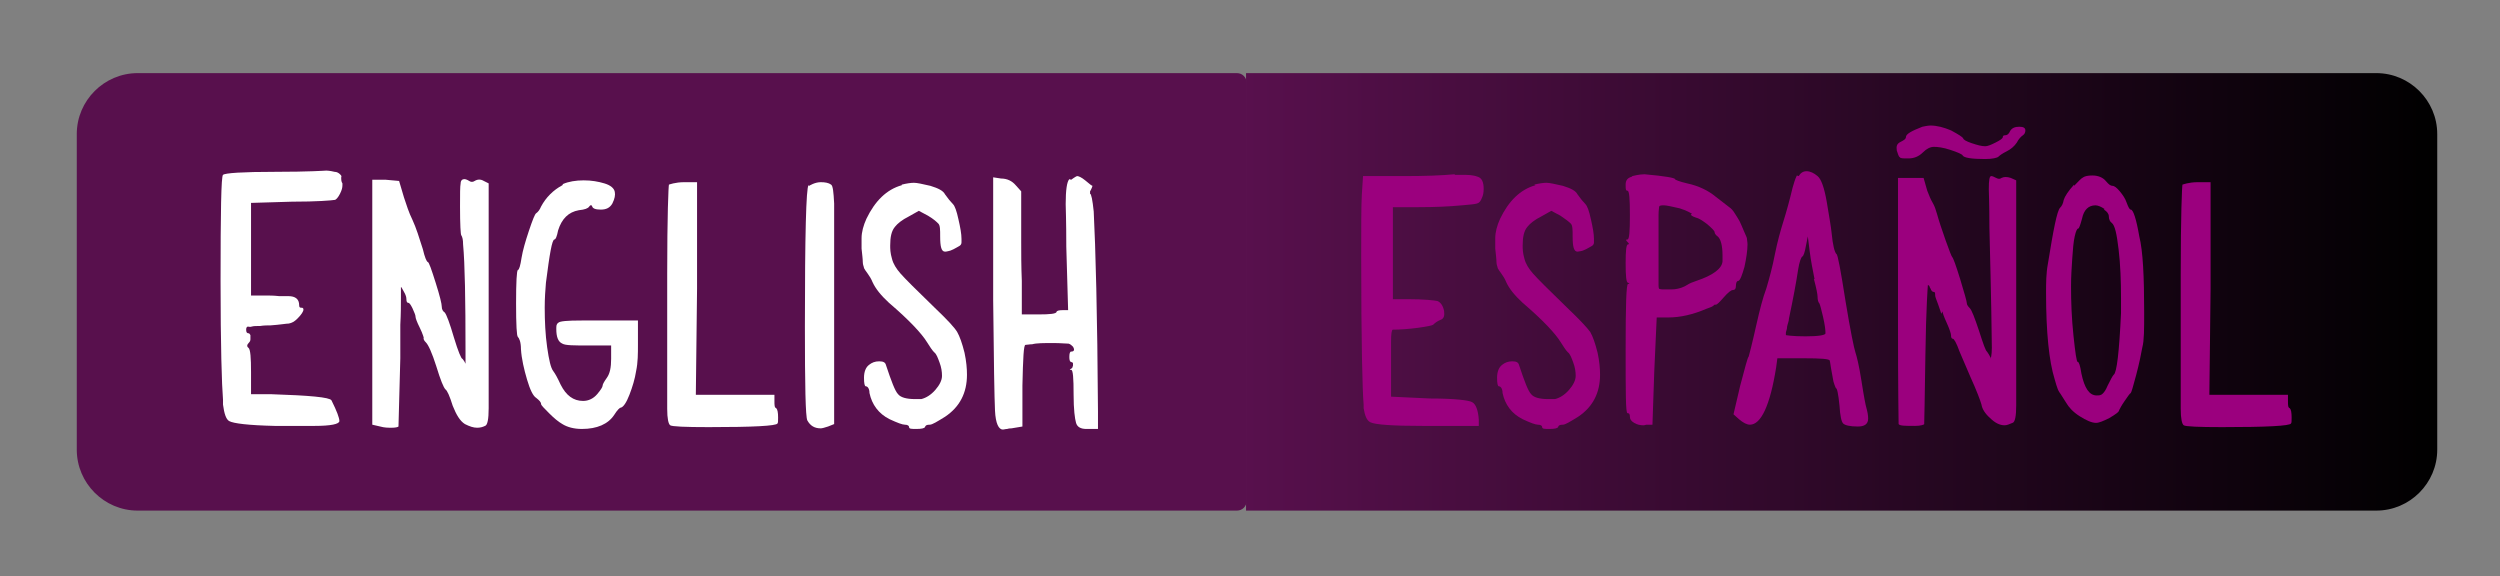 <?xml version="1.0" encoding="UTF-8"?>
<svg xmlns="http://www.w3.org/2000/svg" xmlns:xlink="http://www.w3.org/1999/xlink" viewBox="0 0 41.03 9.46">
  <rect x="0" y="0" width="41.03" height="9.46" fill="#808080" stroke="none"/>
  <defs>
    <style>
      .cls-1 {
        fill: url(#linear-gradient);
      }

      .cls-2 {
        fill: #9b007e;
      }

      .cls-3 {
        fill: #58104d;
      }

      .cls-4 {
        fill: #fff;
      }
    </style>
    <linearGradient id="linear-gradient" x1="20.45" y1="4.79" x2="39.99" y2="4.79" gradientUnits="userSpaceOnUse">
      <stop offset="0" stop-color="#58104d"/>
      <stop offset="1" stop-color="#000"/>
    </linearGradient>
  </defs>
  <g id="EN-background_dark" data-name="EN-background dark">
    <path class="cls-3" d="M20.29,8.38H2.26c-.55,0-1-.45-1-1V2.2c0-.55.45-1,1-1h18.04c.09,0,.16.07.16.16v6.86c0,.09-.07.16-.16.16Z"/>
  </g>
  <g id="EN-Background_light" data-name="EN-Background light">
    <path class="cls-1" d="M39,8.38h-18.55V1.2h18.55c.55,0,1,.45,1,1v5.18c0,.55-.45,1-1,1Z"/>
  </g>
  <g id="EN-Text">
    <g>
      <path class="cls-4" d="M5.36,2.8s.05,0,.13.02c.04,0,.07.02.09.04.02.02.03.03.02.05,0,.04,0,.07.02.1,0,0,0,.02,0,.03,0,.04-.01.08-.04.14s-.06.09-.08.1c-.06.01-.3.03-.71.03l-.67.02v1.52h.25c.05,0,.12,0,.21.01.09,0,.14,0,.15,0,.12,0,.18.05.18.15,0,.03.01.04.03.04s.04,0,.04.03c0,.03-.03.08-.1.15-.05.05-.09.07-.14.08-.04,0-.15.02-.3.03-.05,0-.11,0-.17.01-.06,0-.11,0-.14.01s-.05,0-.06,0c-.02,0-.03.02-.03.05,0,.04.01.06.04.06.01,0,.02.01.03.03,0,.02,0,.04,0,.07,0,.03-.02.05-.03.06-.03.03-.03.06,0,.08.03.03.04.16.04.4v.36h.34c.62.02.95.05.98.1.09.18.13.29.13.34,0,.05-.14.08-.41.08-.21,0-.4,0-.57,0h-.08c-.43-.01-.68-.04-.75-.08-.05-.03-.08-.12-.1-.27v-.03s0-.04,0-.05c-.02-.24-.04-.89-.04-1.95,0-1.13.01-1.72.04-1.74.03-.03.32-.05.86-.05.55,0,.83-.02.83-.02Z"/>
      <path class="cls-4" d="M6.96,5.56s-.02-.08-.07-.18-.07-.16-.07-.18c0-.03-.02-.07-.05-.14-.03-.06-.05-.09-.07-.09-.02,0-.03-.02-.03-.06,0-.03-.01-.07-.04-.12-.03-.05-.04-.08-.05-.08,0,0,0,0,0,.01,0,0,0,.06,0,.17s0,.26-.01.44c0,.19,0,.37,0,.55-.02.74-.03,1.12-.03,1.12-.01.01-.05.02-.11.02s-.12,0-.19-.02l-.13-.03v-.29c0-.1,0-.27,0-.5,0-.24,0-.43,0-.57,0-.12,0-.34,0-.67,0-.32,0-.59,0-.79v-1.2h.22s.22.02.22.02l.08.27c.04.12.08.25.14.37.06.13.11.29.17.48.03.13.06.2.08.21.02,0,.06.12.13.34.07.22.1.35.1.39,0,.05.02.08.05.1.03.04.08.17.15.41.07.23.12.35.14.35,0,0,.01.01.03.04l.02.04c0-.05,0-.12,0-.2,0-.85-.01-1.44-.04-1.76,0-.07-.01-.12-.03-.15-.01-.01-.02-.17-.02-.47,0-.21,0-.33.01-.38,0-.05.03-.07.06-.07.02,0,.05.01.08.03s.06.02.09,0c.05-.03.1-.03.15,0l.08.04v1.97c0,.97,0,1.54,0,1.72,0,.18-.02.28-.06.29-.04.02-.08.03-.13.03-.06,0-.12-.02-.2-.06-.08-.05-.14-.15-.2-.3-.05-.16-.09-.25-.12-.27-.03-.03-.08-.15-.15-.38-.07-.22-.13-.35-.17-.39-.03-.03-.04-.05-.04-.08Z"/>
      <path class="cls-4" d="M9.24,3.02c.09-.04.21-.06.34-.06s.24.02.34.05c.1.03.16.08.17.14.01.05,0,.11-.04.19-.04.07-.1.1-.19.1s-.13-.02-.14-.05c-.01-.03-.03-.03-.05,0-.02.03-.07.05-.17.06-.17.03-.28.14-.34.33-.02.1-.04.15-.06.15-.04,0-.08.24-.14.71-.01.12-.02.25-.02.41,0,.22.01.44.04.65.03.21.06.34.1.39.03.04.07.11.12.22.09.18.21.27.37.27.09,0,.17-.04.23-.11.06-.07.09-.12.09-.14,0-.02.02-.06.07-.13.05-.07.07-.17.07-.31v-.22h-.37c-.24,0-.38,0-.43-.03-.07-.03-.1-.11-.1-.24,0-.05,0-.08.03-.1.02-.03.15-.04.39-.04h.92s0,.31,0,.31v.09c0,.14,0,.29-.03.43-.02.13-.06.26-.11.39-.05.13-.1.2-.14.21-.02,0-.06.04-.11.12-.1.15-.28.23-.53.23-.13,0-.24-.03-.32-.08-.07-.04-.14-.1-.22-.18-.08-.08-.13-.13-.13-.15,0-.03-.03-.06-.08-.1-.05-.03-.1-.13-.15-.3-.05-.17-.09-.34-.1-.5,0-.12-.03-.18-.05-.2-.02-.01-.03-.2-.03-.55s.01-.54.03-.55c.02,0,.04-.07.06-.2.02-.12.06-.26.12-.44.06-.18.1-.28.12-.29.03-.02.06-.06.08-.11.08-.15.2-.27.35-.35Z"/>
      <path class="cls-4" d="M10.98,3.03s.1-.04.25-.04h.21v1.75s-.02,1.74-.02,1.74h1.29v.1c0,.07,0,.11.03.12.02.02.03.07.03.15,0,.06,0,.09-.01.1-.02.04-.4.06-1.13.06-.39,0-.6-.01-.63-.03-.03-.02-.05-.11-.05-.27v-.28s0-.3,0-.77c0-.47,0-.85,0-1.16,0-.96.02-1.45.03-1.48Z"/>
      <path class="cls-4" d="M13.28,3.05s.09-.06.19-.06c.07,0,.13.01.17.04.03.02.04.12.05.31,0,.19,0,.75,0,1.67v1.95l-.1.04c-.06.02-.1.03-.12.03-.1,0-.17-.04-.22-.13-.03-.06-.04-.57-.04-1.54,0-1.5.02-2.28.06-2.32Z"/>
      <path class="cls-4" d="M14.8,3.03c.08-.02.15-.03.2-.03s.14.02.27.05c.13.04.21.08.24.14.05.07.09.12.13.16.03.03.06.11.09.25.03.13.05.24.05.32,0,.03,0,.05,0,.06,0,.03-.02.05-.04.06-.02.01-.05.03-.09.05-.04.02-.07.03-.08.03-.01,0-.03.01-.06.01-.06,0-.08-.08-.08-.25,0-.11,0-.18-.03-.21s-.07-.07-.17-.13l-.15-.08-.16.09c-.12.06-.19.12-.23.17-.06.07-.08.17-.08.31,0,.05,0,.12.03.22.02.08.07.16.14.24.07.08.26.27.56.56.21.2.33.33.37.4.04.07.08.18.12.34.03.14.04.26.04.36,0,.3-.12.53-.36.69-.13.08-.21.13-.25.13-.05,0-.07.01-.08.04-.01.02-.06.03-.14.03s-.12,0-.12-.03c0-.02-.02-.04-.07-.04-.04,0-.12-.03-.25-.09-.18-.09-.29-.24-.33-.43,0-.07-.03-.11-.06-.11-.02,0-.03-.05-.03-.14,0-.1.03-.17.08-.21.05-.04.1-.06.17-.06s.1.02.11.06c.09.27.15.43.2.48.04.05.13.08.28.08.05,0,.08,0,.1,0,.08-.02.16-.07.23-.15.07-.08.11-.16.11-.23,0-.07-.01-.14-.04-.22-.03-.08-.05-.14-.09-.17-.03-.03-.07-.09-.12-.17-.08-.13-.28-.35-.62-.64-.13-.12-.22-.23-.27-.34-.02-.05-.05-.1-.08-.14-.03-.04-.05-.07-.06-.09,0-.02-.02-.05-.02-.1s-.01-.12-.02-.22c0-.05,0-.1,0-.17,0-.1.03-.21.08-.32.14-.29.33-.48.58-.55Z"/>
      <path class="cls-4" d="M17.58,2.95s.08-.06.1-.06.07.02.13.07c.07.06.11.09.12.09,0,0,0,0-.01.03s-.02.04-.03.06c0,.02,0,.03,0,.04.02,0,.04.1.06.29.03.59.06,1.68.07,3.28v.29s-.14,0-.14,0h-.05c-.09,0-.15-.03-.17-.1-.02-.07-.04-.22-.04-.46,0-.28-.01-.41-.04-.41-.03,0-.03,0,0-.02,0,0,.02-.01.02-.02s.01-.02.01-.03c0,0,0-.02,0-.03s0-.02-.01-.02c0,0-.02-.01-.02-.01-.02,0-.03-.03-.03-.08,0-.06.01-.09.03-.09.05,0,.06-.03.03-.08-.02-.02-.04-.04-.07-.05-.05,0-.13-.01-.25-.01-.16,0-.28,0-.35.02-.05,0-.08.01-.11.01s-.04.22-.05.67v.67s-.18.03-.18.03c-.01,0-.04,0-.07.01-.03,0-.05.01-.07.01-.07,0-.12-.1-.13-.31-.01-.21-.02-.81-.03-1.81v-2.02s.13.02.13.02c.1,0,.18.04.24.11l.09.1v.83c0,.18,0,.4.01.64,0,.25,0,.37,0,.37v.18h.28c.18,0,.28-.01.29-.04,0-.02.04-.03.1-.03h.09l-.03-1.04c0-.43-.01-.66-.01-.7,0-.23.02-.37.06-.41Z"/>
    </g>
    <g>
      <path class="cls-2" d="M23.88,2.87h.12c.09,0,.17,0,.25.03.07.02.1.09.1.2,0,.06-.01.11-.03.15-.02.05-.04.08-.08.09-.03.01-.12.02-.25.03-.21.02-.45.03-.71.03h-.42v1.51s.24,0,.24,0c.28,0,.44.02.49.03.05.02.09.07.11.16.01.08,0,.13-.06.15-.05.02-.09.05-.12.08-.01.01-.1.03-.25.05s-.29.03-.41.03c-.02,0-.03.07-.03.2,0,.03,0,.11,0,.25,0,.14,0,.24,0,.31v.34s.64.03.64.03c.41,0,.64.03.69.06.06.03.1.13.11.29v.1s-.85,0-.85,0h-.06c-.5,0-.79-.02-.87-.06-.06-.03-.09-.11-.11-.23,0,0,0-.01,0-.03v-.03c-.02-.22-.04-1.03-.04-2.43,0-.49,0-.83.01-1.01l.02-.31h.66c.35,0,.63-.01.84-.03Z"/>
      <path class="cls-2" d="M25.18,3.03c.08-.02.15-.03.2-.03s.14.02.27.05c.13.04.21.08.24.14.05.07.09.12.13.16.03.03.06.11.09.25.03.13.05.24.05.32,0,.03,0,.05,0,.06,0,.03-.02.05-.04.06-.02.01-.05.03-.09.05-.04.02-.07.03-.08.03-.01,0-.04.01-.06.01-.06,0-.08-.08-.08-.25,0-.11,0-.18-.03-.21s-.08-.07-.17-.13l-.15-.08-.16.09c-.12.06-.19.12-.23.17-.06.07-.08.17-.08.31,0,.05,0,.12.03.22.02.08.07.16.14.24.07.08.26.27.56.56.21.2.33.33.38.4.04.07.08.18.12.34.03.14.04.26.04.36,0,.3-.12.53-.36.69-.13.08-.21.13-.25.13-.05,0-.07.01-.08.04-.01.02-.06.03-.14.03s-.12,0-.12-.03c0-.02-.02-.04-.07-.04-.04,0-.12-.03-.25-.09-.18-.09-.29-.24-.33-.43,0-.07-.03-.11-.06-.11-.02,0-.03-.05-.03-.14,0-.1.03-.17.08-.21.05-.04.1-.06.17-.06s.1.02.11.06c.09.27.15.43.2.48.04.05.13.08.28.08.05,0,.08,0,.11,0,.08-.02.16-.07.23-.15.07-.08.11-.16.11-.23,0-.07-.01-.14-.04-.22-.03-.08-.05-.14-.09-.17-.03-.03-.07-.09-.12-.17-.08-.13-.28-.35-.62-.64-.13-.12-.22-.23-.27-.34-.02-.05-.05-.1-.08-.14s-.05-.07-.06-.09c0-.02-.02-.05-.02-.1s-.01-.12-.02-.22c0-.05,0-.1,0-.17,0-.1.03-.21.08-.32.14-.29.33-.48.58-.55Z"/>
      <path class="cls-2" d="M26.79,2.89s.11-.03.2-.03c.34.03.5.06.5.08,0,.01.07.04.2.07.19.04.35.12.47.22.03.02.1.08.22.17.03.02.06.05.09.1.03.05.06.09.08.13.02.04.04.09.07.16.03.07.05.11.05.12,0,.03.01.06.01.1,0,.1-.02.23-.05.37-.04.14-.07.22-.1.23-.03,0-.04.04-.04.08,0,.05-.02.07-.05.07s-.08.04-.15.12c-.07.08-.11.12-.13.12h-.02s-.03.03-.06.04-.05.02-.08.03c-.21.09-.42.14-.62.14h-.19l-.04.88-.03.88h-.1s-.04.01-.04.01c-.06,0-.11-.01-.16-.04-.05-.03-.07-.06-.07-.1,0-.04-.01-.06-.04-.06s-.03-.35-.03-1.06.01-1.06.04-1.06.03,0,0-.02c-.03,0-.04-.11-.04-.32s.01-.31.04-.31c.02,0,.02-.01-.01-.04s-.03-.04,0-.04.04-.13.04-.4-.01-.4-.04-.4-.03-.03-.03-.1c0-.07.03-.11.1-.13ZM27.77,3.51s-.07-.05-.2-.09c-.13-.03-.22-.05-.26-.05s-.07,0-.08.02c0,.02-.01.06-.01.14v1.15s0,.05.01.06c0,0,.03.01.06.01.05,0,.1,0,.14,0,.08,0,.14-.02.17-.03.03-.01.07-.03.1-.05.03-.02.08-.04.14-.06.27-.09.42-.2.43-.32,0-.02,0-.06,0-.1,0-.16-.03-.27-.08-.31-.03-.02-.05-.05-.05-.07s-.04-.06-.12-.13c-.08-.06-.14-.1-.19-.11-.06-.02-.08-.04-.08-.05Z"/>
      <path class="cls-2" d="M29.52,2.89c.03-.05.07-.08.13-.08s.12.03.18.08c.06.05.11.19.15.42.04.24.07.41.08.51.02.21.05.32.08.35.02,0,.07.27.15.78.08.49.14.77.16.83.02.06.06.21.1.47.04.26.07.41.08.44.02.07.03.13.03.18,0,.09-.06.13-.17.13-.13,0-.21-.02-.24-.05-.03-.03-.05-.13-.06-.29-.02-.2-.04-.29-.06-.29,0,0-.02-.04-.04-.11-.01-.07-.03-.15-.04-.22-.01-.08-.02-.12-.02-.12,0-.03-.15-.04-.43-.04h-.43l-.02.15c-.1.63-.25.94-.43.94-.05,0-.11-.03-.18-.09l-.09-.08.11-.47c.08-.3.12-.46.14-.48,0,0,.05-.18.13-.54.05-.22.1-.42.16-.58.05-.17.1-.35.14-.56.04-.2.09-.38.14-.54s.1-.34.15-.55c.02-.07.04-.14.07-.2ZM29.78,4.58c-.03-.15-.06-.3-.08-.46l-.03-.24-.03.15c-.02.11-.04.17-.06.18-.02.01-.05.09-.07.22-.03.2-.08.47-.15.8,0,.04-.02.08-.03.13,0,.05-.02.08-.02.1v.04s.1.02.32.02.33-.02.33-.05c0-.05-.01-.14-.04-.27-.03-.13-.05-.2-.06-.22-.02-.02-.03-.06-.03-.11,0-.04-.02-.14-.06-.29Z"/>
      <path class="cls-2" d="M31.55,2.08s.09-.02.13-.02c.11,0,.22.03.34.08.13.07.19.11.2.13,0,.02.05.05.14.08s.16.05.22.05c.04,0,.09-.02.17-.06.08-.04.12-.07.12-.09s.01-.03.04-.03.06-.02.08-.07c.03-.05.08-.07.15-.07.07,0,.1.02.1.06,0,.03-.01.06-.04.08-.03.02-.07.06-.1.12-.04.06-.1.11-.16.14-.08.04-.12.07-.14.09-.02.02-.1.04-.22.04-.22,0-.35-.02-.37-.06-.01-.02-.08-.05-.2-.09-.12-.04-.21-.05-.27-.05s-.12.03-.18.09c-.07.07-.15.1-.24.1s-.13,0-.14-.02c-.02-.01-.03-.05-.05-.11-.01-.07,0-.11.06-.14.06-.03.09-.05.09-.08,0-.05.09-.1.27-.17ZM31.86,5.15s-.02-.07-.05-.15-.05-.13-.05-.15c0-.04,0-.06-.03-.06,0,0-.01,0-.02-.01,0,0-.02-.02-.02-.03,0-.01-.02-.03-.02-.04,0-.01-.01-.02-.02-.03h-.01s-.03.38-.04,1.13-.02,1.14-.02,1.15-.06.03-.15.03c-.16,0-.25,0-.27-.03,0,0-.01-.56-.01-1.66v-2.38s.12,0,.21,0c.1,0,.17,0,.21,0l.06.21c.03.08.06.15.09.2.03.05.05.11.07.18.03.11.08.26.14.43.06.17.1.27.11.28.01,0,.06.13.13.36s.11.37.11.4c0,.02.02.05.05.08s.08.16.15.37c.07.22.11.33.13.34,0,0,.03.04.06.1v.02s.02-.06.02-.18c0-.14-.01-.8-.04-1.98,0-.39-.01-.6-.01-.62,0-.15.01-.22.04-.22.02,0,.04.01.08.03s.06.02.09,0c.04-.02.09-.02.15,0l.09.04v1.97c0,.97,0,1.54,0,1.72s-.02.28-.06.29c-.05.02-.09.04-.13.04-.08,0-.16-.04-.24-.12-.08-.07-.13-.15-.14-.22-.02-.07-.08-.23-.18-.45-.1-.23-.16-.37-.18-.42-.05-.14-.09-.21-.11-.21-.02,0-.03-.02-.03-.06,0-.02-.02-.09-.07-.2-.05-.11-.07-.17-.07-.19Z"/>
      <path class="cls-2" d="M34.04,3.05c.07-.07.11-.12.15-.14.03-.02.08-.03.15-.03.09,0,.17.03.22.09.05.06.08.08.11.08s.07.03.12.09c.05.06.09.12.11.18.03.08.05.12.07.12.04,0,.09.15.14.44.06.24.08.66.08,1.25,0,.27,0,.46-.03.57-.02.11-.05.26-.1.45-.05.19-.08.29-.09.3-.02.01-.05.06-.1.13-.05.07-.08.13-.09.15,0,.03-.06.07-.16.13-.1.05-.17.08-.22.08-.07,0-.16-.04-.27-.11-.11-.07-.18-.15-.22-.22-.03-.05-.05-.08-.07-.11s-.03-.05-.04-.06c0,0-.02-.03-.03-.06-.01-.03-.03-.08-.05-.16-.09-.29-.14-.76-.14-1.41,0-.16,0-.32.03-.48.09-.56.15-.87.2-.92.03-.03.05-.07.06-.13.02-.06.07-.14.17-.25ZM34.54,3.43c-.06-.04-.11-.06-.15-.06-.11,0-.19.07-.22.22-.03.11-.05.16-.06.16-.02,0-.04.04-.06.13-.02.09-.03.21-.04.36-.01.15-.02.3-.02.46,0,.26.01.53.04.81s.05.43.07.43c.02,0,.04.06.06.19.05.24.13.36.25.36.04,0,.07,0,.1-.03s.05-.06.08-.13c.05-.1.08-.16.1-.18.05-.03.09-.37.12-1.01,0-.03,0-.07,0-.12s0-.09,0-.12c0-.29-.01-.56-.04-.81-.03-.25-.06-.39-.11-.43-.03-.02-.05-.06-.05-.11,0-.04-.03-.08-.08-.11Z"/>
      <path class="cls-2" d="M35.82,3.03s.1-.04.25-.04h.21v1.75s-.02,1.74-.02,1.74h1.29v.1c0,.07,0,.11.03.12.02.02.03.07.03.15,0,.06,0,.09-.01.1-.02.04-.4.06-1.13.06-.39,0-.6-.01-.63-.03-.03-.02-.05-.11-.05-.27v-.28s0-.3,0-.77c0-.47,0-.85,0-1.16,0-.96.02-1.45.03-1.48Z"/>
    </g>
  </g>
</svg>